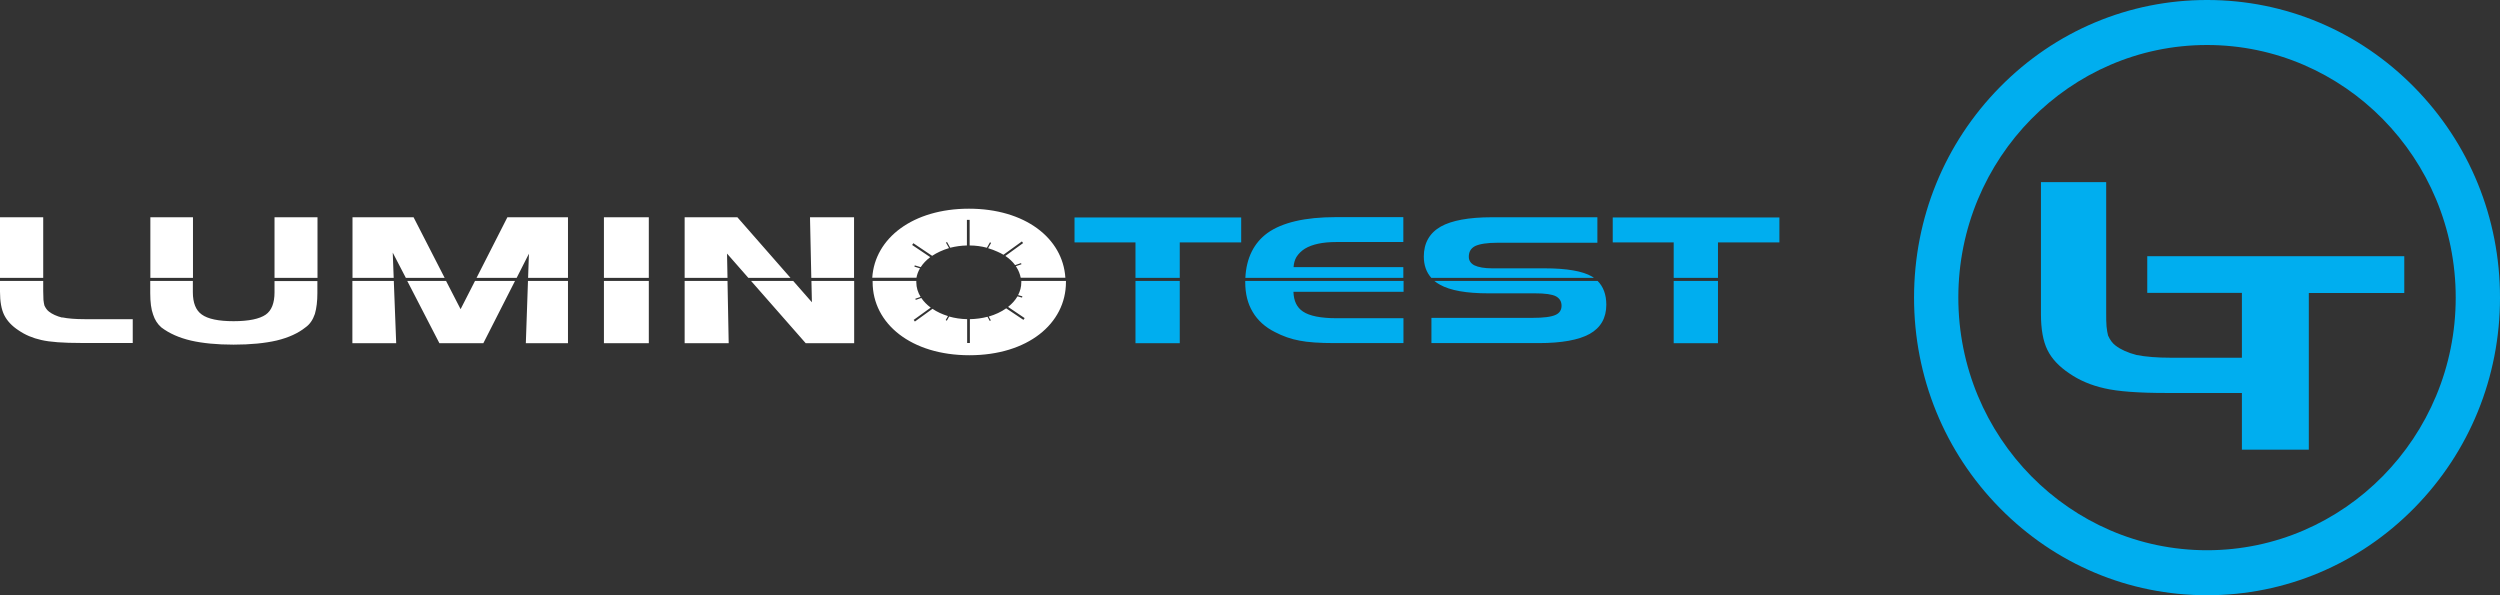 <?xml version="1.0" encoding="UTF-8"?>
<svg xmlns="http://www.w3.org/2000/svg" id="uuid-e4b46e9e-8675-44ef-80c7-2a0c3ad2c3c0" viewBox="0 0 210 50">
  <rect x="0" y="0" width="210" height="50" fill="#333333" stroke="none"/>
  <defs>
    <style>.uuid-bd82a766-342b-41b2-ae16-07d1e9d2c165{fill:#00aeef;}.uuid-bd82a766-342b-41b2-ae16-07d1e9d2c165,.uuid-3b9730f7-5142-4c63-a484-1f03292a47f9{stroke-width:0px;}.uuid-3b9730f7-5142-4c63-a484-1f03292a47f9{fill:#fff;}</style>
  </defs>
  <path class="uuid-bd82a766-342b-41b2-ae16-07d1e9d2c165" d="M201.96,21.53v3.08h-8.02v13.16h-5.62v-4.76h-6.38c-2.31,0-4.05-.13-5.16-.39-1.12-.25-2.11-.67-2.95-1.25-.87-.58-1.49-1.24-1.85-1.98-.36-.73-.54-1.74-.54-3v-11.09h5.48v10.97c0,.45,0,.84.03,1.16.03.31.08.57.13.76.16.36.37.65.63.84.43.33,1.02.6,1.76.79.75.15,1.74.23,2.93.23h5.92v-5.45h-7.95v-3.08h21.59ZM202.79,42.68c4.65-4.72,7.21-11,7.21-17.68s-2.56-12.96-7.21-17.68-10.83-7.32-17.4-7.32-12.75,2.6-17.4,7.32-7.21,11-7.21,17.68,2.56,12.96,7.21,17.68c4.65,4.72,10.83,7.32,17.4,7.32s12.75-2.6,17.4-7.32ZM206.28,25c0,11.7-9.37,21.22-20.89,21.22s-20.89-9.52-20.89-21.22,9.37-21.22,20.89-21.22,20.89,9.52,20.89,21.22Z"></path>
  <path class="uuid-bd82a766-342b-41b2-ae16-07d1e9d2c165" d="M120.23,23.34c-.42-.47-.63-1.07-.63-1.79,0-1.13.48-1.98,1.43-2.52.91-.51,2.35-.78,4.28-.78h8.87v2.14h-8.37c-.88,0-1.52.1-1.9.28-.36.19-.53.48-.53.9,0,.31.15.54.45.71.35.17.86.26,1.51.26h4.41c1.85,0,3.19.23,3.98.69h0c.05.03.11.07.16.11h-13.66ZM117.88,23.34v-.9h-9.22c.02-.33.1-.61.24-.85.17-.27.41-.51.71-.7.61-.37,1.5-.56,2.64-.56h5.63v-2.09h-5.69c-2.56,0-4.49.45-5.72,1.33-1.15.84-1.78,2.11-1.86,3.77h13.28,0ZM140.59,23.34h3.72v-2.98h5.16v-2.09h-14v2.09h5.12v2.98ZM95.38,23.34h3.72v-2.98h5.16v-2.09h-14v2.09h5.12v2.98ZM117.88,23.6h-13.28v.12c0,.96.21,1.8.63,2.49.42.71,1.05,1.28,1.88,1.69.65.34,1.33.58,2.04.71.69.14,1.68.21,2.96.21h5.78v-2.09h-5.63c-1.31,0-2.26-.19-2.81-.56-.51-.34-.78-.89-.8-1.66h9.25v-.92h-.02ZM95.38,23.6v5.23h3.72v-5.23h-3.72ZM140.59,23.6v5.23h3.72v-5.23h-3.72ZM134.18,23.6h-13.69c.14.12.29.22.46.31.86.49,2.23.73,4.07.73h3.93c.83,0,1.42.08,1.75.25.32.18.47.44.47.79s-.16.61-.48.76c-.37.18-1.03.26-1.96.26h-8.49v2.12h9.01c1.92,0,3.36-.26,4.28-.77.93-.52,1.4-1.34,1.4-2.45,0-.85-.25-1.53-.74-2.01h0Z"></path>
  <path class="uuid-3b9730f7-5142-4c63-a484-1f03292a47f9" d="M57.51,23.34v-5.09h4.43l4.46,5.09h-3.54l-1.79-2.04.04,2.04h-3.6ZM33.07,23.34l-.08-2.12,1.1,2.12h3.26l-2.61-5.09h-5.13v5.09h3.47,0ZM54.5,23.34v-5.09h-3.77v5.09h3.77ZM43.4,23.34l1.03-2.03-.07,2.03h3.35v-5.09h-5.09l-2.59,5.09h3.37ZM3.63,23.34v-5.09H0v5.09h3.63ZM26.67,23.34v-5.09h-3.61v5.09h3.61ZM16.21,23.34v-5.09h-3.58v5.09h3.58ZM71.74,23.34v-5.09h-3.7l.11,5.09h3.59ZM76.98,23.34c.05-.28.15-.55.3-.8l-.47-.14.03-.11.5.15c.2-.31.47-.59.8-.84l-1.52-1.02.1-.15,1.58,1.06c.41-.27.89-.49,1.42-.65l-.26-.46.09-.05.27.48c.44-.11.91-.18,1.4-.19v-2.15h.23v2.15c.51,0,.99.07,1.45.19l.26-.46.09.06-.25.44c.28.08.54.18.78.29.18.08.35.16.51.26l1.55-1.12.1.14-1.49,1.08c.33.22.61.48.82.77l.5-.17.03.1-.47.16s.05.08.07.11c.17.27.28.56.34.86h3.75c-.21-3.33-3.4-5.8-8.1-5.8s-7.91,2.47-8.12,5.8h3.71ZM85.79,23.6v.12c0,.38-.1.74-.27,1.07l.36.1-.03.11-.38-.11c-.19.33-.46.63-.79.89l1.39.94-.1.15-1.45-.97c-.42.3-.92.53-1.47.69l.18.32-.09.05-.19-.35c-.46.12-.96.19-1.48.2v2h-.23v-2c-.53-.01-1.04-.09-1.51-.22l-.2.35-.09-.06.19-.33c-.48-.15-.92-.35-1.3-.61l-1.48,1.07-.1-.14,1.43-1.03c-.32-.24-.59-.51-.79-.81l-.47.16-.03-.1.44-.15c-.23-.38-.36-.79-.36-1.22v-.12h-3.67v.09c0,3.51,3.25,6.15,8.13,6.15s8.11-2.64,8.11-6.15v-.09h-3.75ZM57.51,23.6v5.23h3.7l-.1-5.23h-3.6ZM68.16,23.6l.04,1.79-1.57-1.79h-3.54l4.59,5.23h4.07v-5.23s-3.59,0-3.59,0ZM39.9,23.6l-1.21,2.37-1.22-2.37h-3.26l2.7,5.23h3.69l2.66-5.23h-3.37,0ZM50.73,23.6v5.23h3.77v-5.23h-3.77ZM29.6,23.6v5.23h3.68l-.2-5.23s-3.48,0-3.48,0ZM23.06,23.6v.95c0,.91-.25,1.54-.74,1.88-.52.36-1.43.55-2.7.55s-2.16-.19-2.67-.56c-.5-.35-.75-.98-.75-1.87v-.95h-3.58v1.02c0,.77.08,1.37.24,1.8.14.44.37.8.69,1.08.67.51,1.51.88,2.5,1.11.96.22,2.16.34,3.57.34s2.65-.12,3.63-.35c.99-.24,1.8-.61,2.41-1.1.36-.25.62-.63.79-1.13.14-.48.21-1.07.21-1.75v-1.01h-3.61.01ZM5.23,26.68c-.47-.12-.84-.29-1.11-.5-.16-.12-.29-.3-.39-.52-.03-.12-.06-.28-.08-.47,0-.21-.02-.46-.02-.75v-.84H0v.91c0,.82.12,1.48.35,1.95.24.48.64.92,1.21,1.29.55.38,1.19.65,1.91.81.72.17,1.84.25,3.33.25h4.35v-2h-4.05c-.76,0-1.4-.05-1.87-.15v.02ZM44.35,23.6l-.18,5.23h3.54v-5.23h-3.36Z"></path>
</svg>
